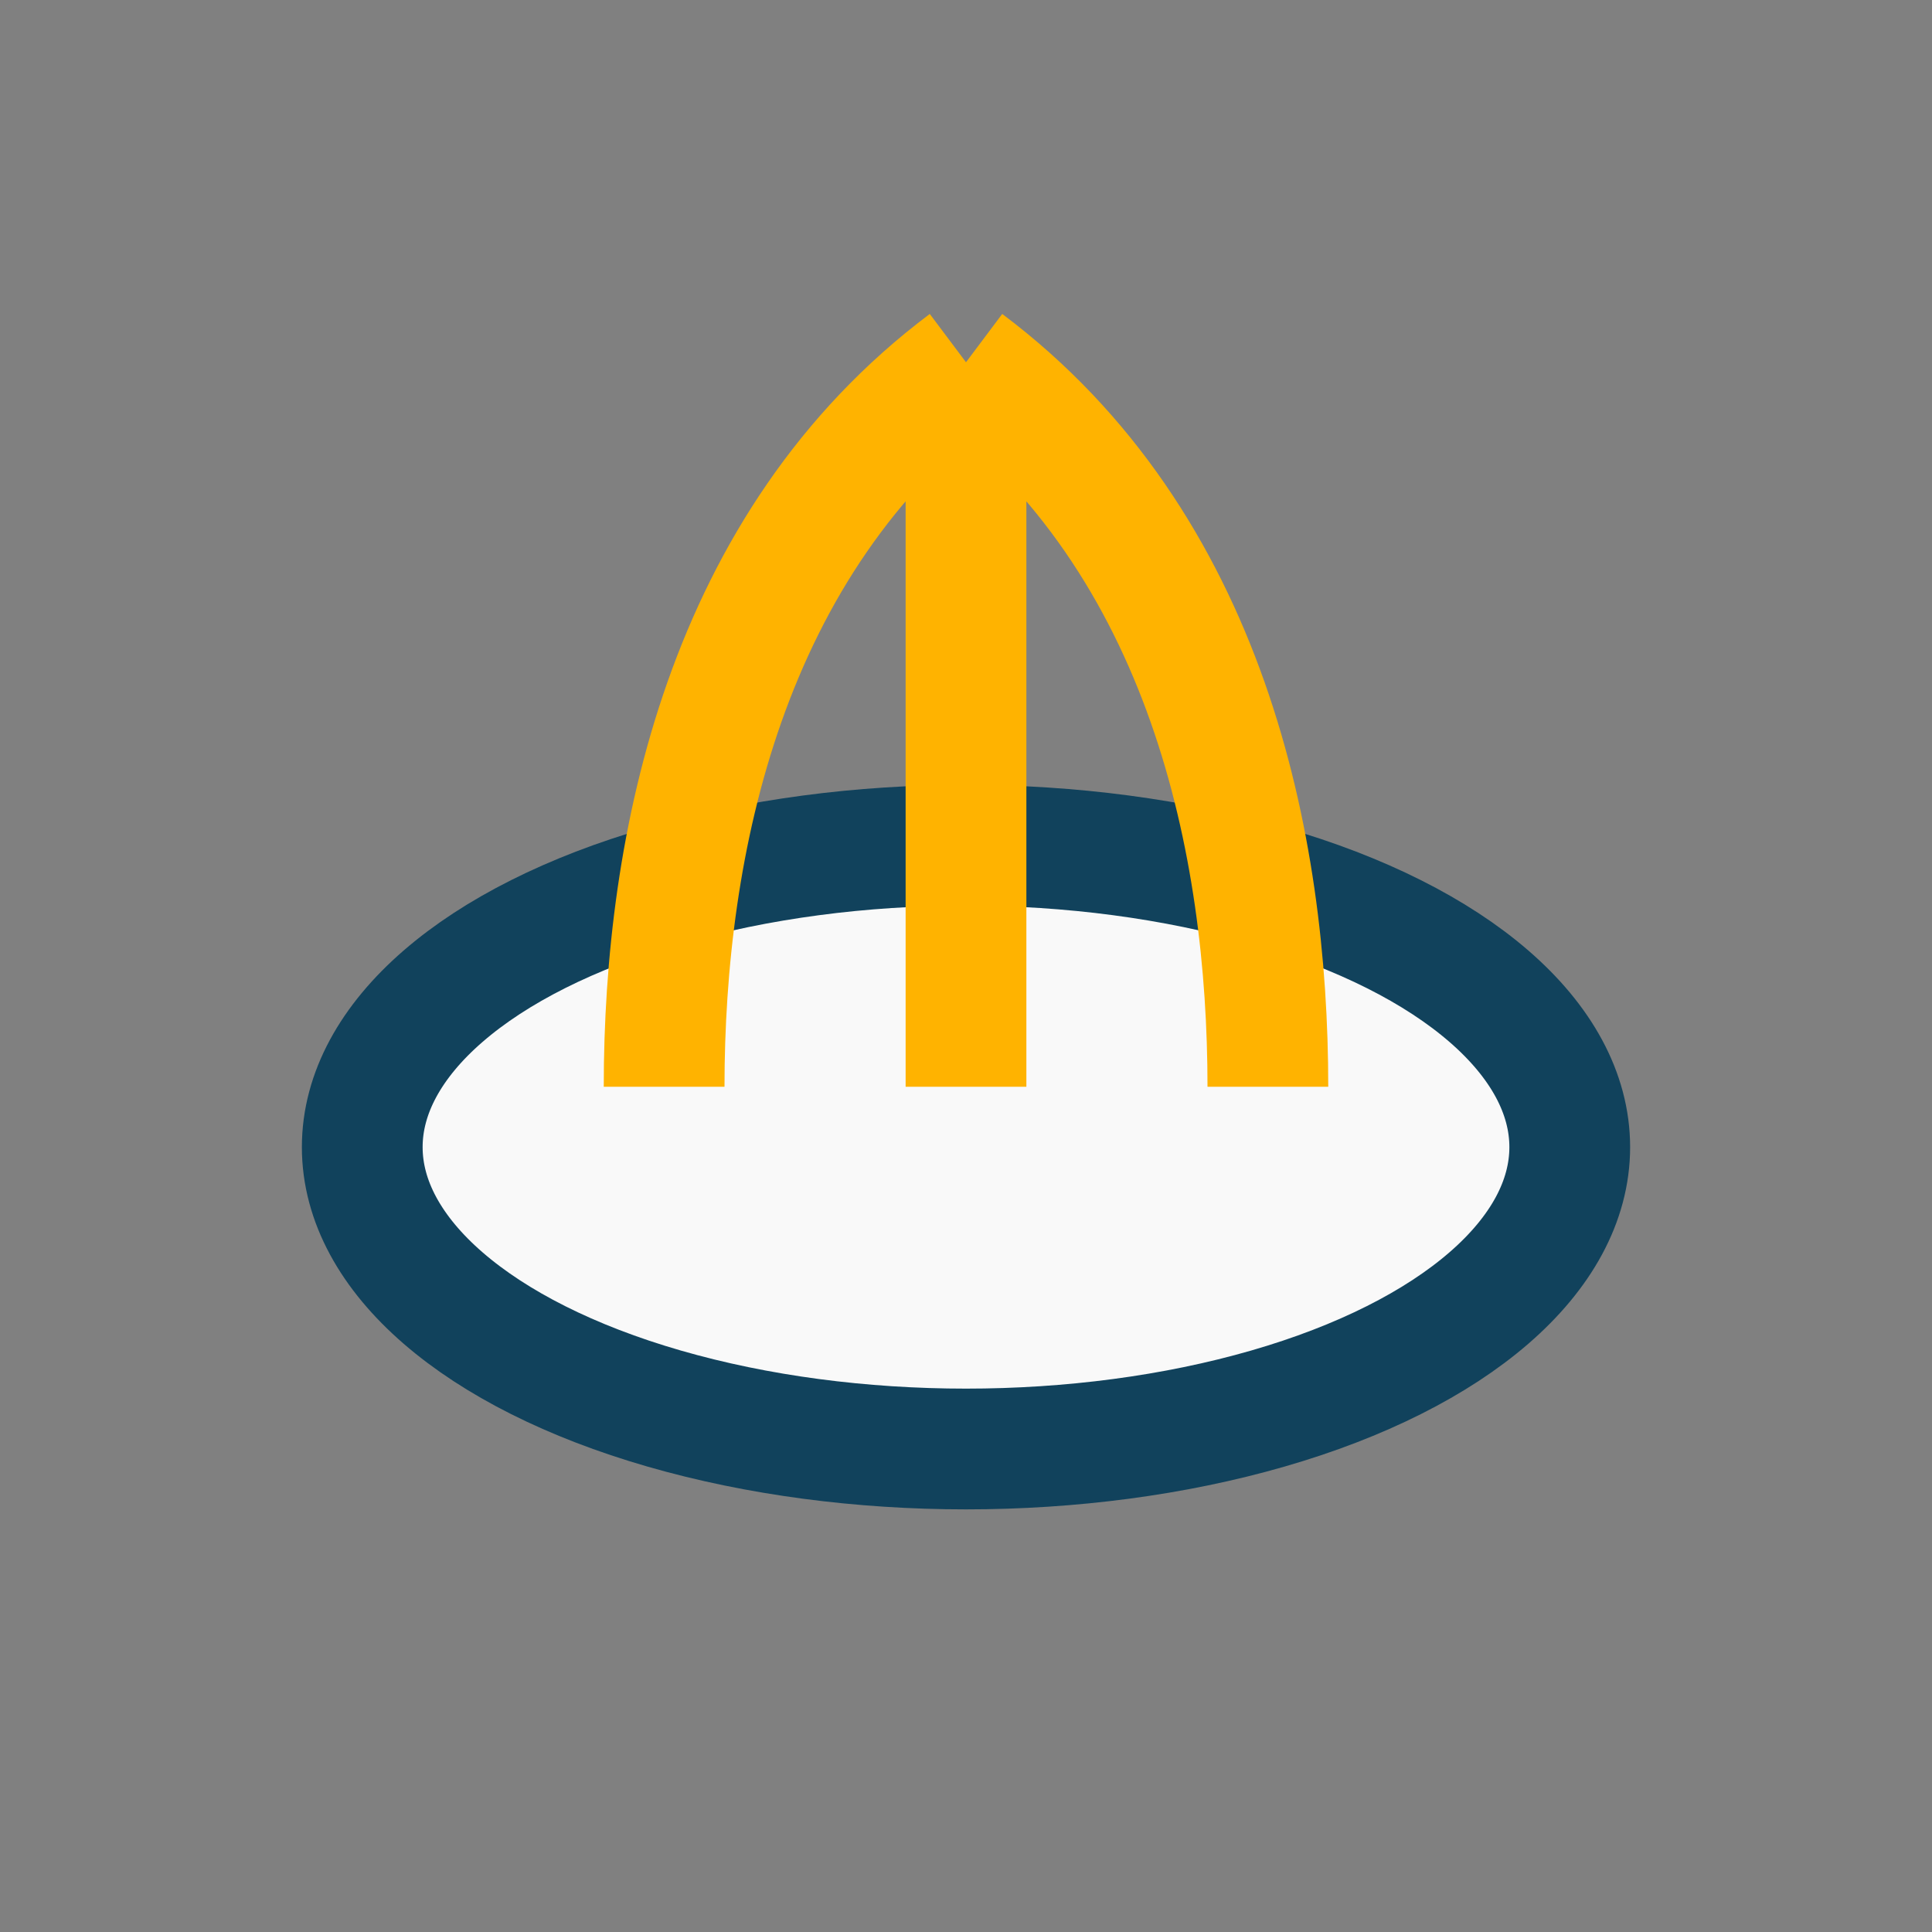 <?xml version="1.0" encoding="UTF-8"?>
<svg xmlns="http://www.w3.org/2000/svg" width="32" height="32" viewBox="0 0 32 32"><rect x="0" y="0" width="32" height="32" fill="#808080" stroke="none"/><ellipse cx="16" cy="19" rx="10" ry="5" fill="#F9F9F9" stroke="#11425C" stroke-width="2"/><path d="M16 18V6m0 0c4 3 5 8 5 12m-5-12c-4 3-5 8-5 12" stroke="#FFB300" stroke-width="2" fill="none"/></svg>